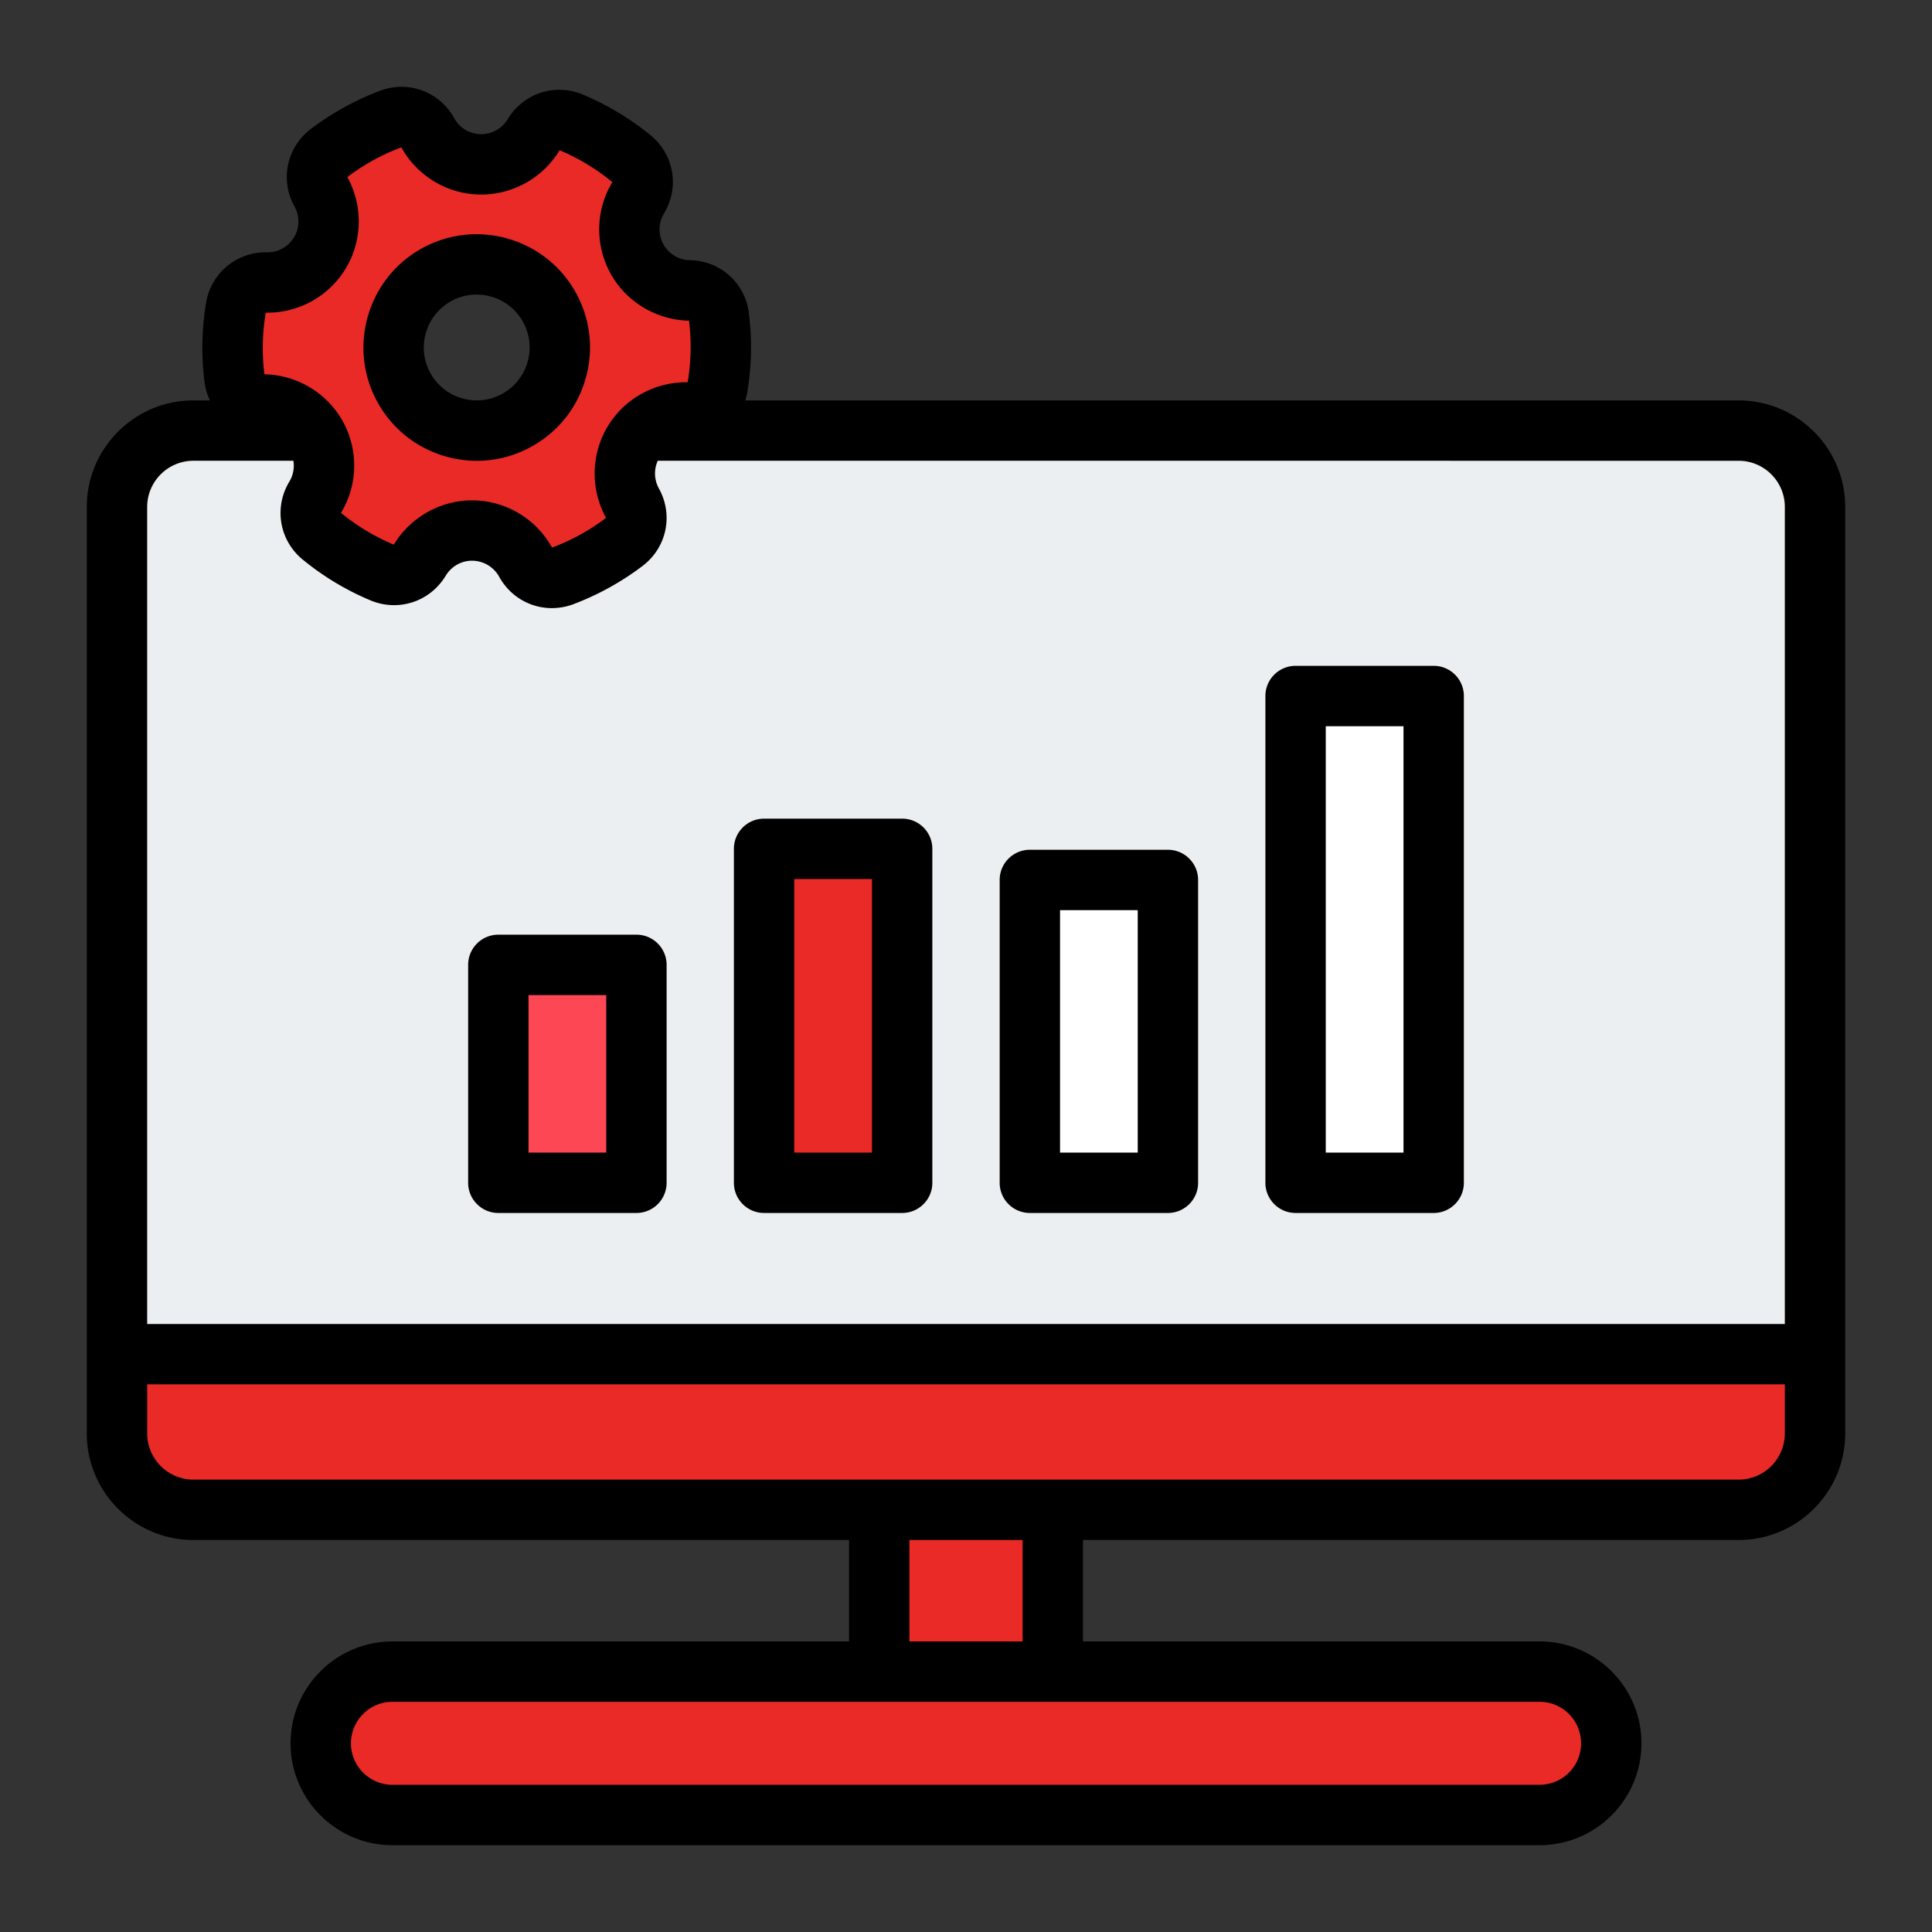 <?xml version="1.0" encoding="UTF-8"?> <svg xmlns="http://www.w3.org/2000/svg" xmlns:xlink="http://www.w3.org/1999/xlink" version="1.1" width="512" height="512" x="0" y="0" viewBox="0 0 512 512" style="enable-background:new 0 0 512 512" xml:space="preserve" class=""><rect x="0" y="0" width="512" height="512" fill="#333333" stroke="none"/><g><g fill-rule="evenodd" clip-rule="evenodd"><path fill="#eceff1" d="M51.249 114.099H460.75c11.137 0 20.249 9.112 20.249 20.25V379.85c0 11.138-9.112 20.249-20.249 20.249H51.249C40.112 400.099 31 390.987 31 379.85V134.348c0-11.137 9.112-20.249 20.249-20.249z" opacity="1" data-original="#eceff1" class=""></path><path fill="#e92a26" d="M103.999 480.984h304c10.45 0 19-8.55 19-19s-8.549-19-19-19h-304c-10.45 0-19 8.55-19 19 .001 10.451 8.55 19 19 19zM31 379.849c0 11.138 9.112 20.249 20.249 20.249H233v42.886h46v-42.886h181.75c11.137 0 20.249-9.112 20.249-20.249v-20.984h-450v20.984z" opacity="1" data-original="#615260" class=""></path><path fill="#e92a26" d="M85.318 142.128a64.641 64.641 0 0 0 15.946 9.587 7.994 7.994 0 0 0 9.996-3.271c2.88-4.793 8.171-7.956 14.163-7.845 5.994.112 11.164 3.473 13.863 8.372a7.995 7.995 0 0 0 9.884 3.638 65.35 65.35 0 0 0 16.265-8.99 7.996 7.996 0 0 0 2.177-10.304c-2.713-4.892-2.809-11.058.285-16.193 3.093-5.133 8.586-7.93 14.176-7.82a7.994 7.994 0 0 0 8.087-6.724 64.648 64.648 0 0 0 .365-18.602 7.996 7.996 0 0 0-7.838-7.032c-5.594-.094-10.985-3.095-13.886-8.343s-2.575-11.409.322-16.196a7.996 7.996 0 0 0-1.785-10.377 64.595 64.595 0 0 0-15.947-9.586 7.994 7.994 0 0 0-9.996 3.271c-2.88 4.792-8.171 7.956-14.163 7.844-5.994-.112-11.165-3.473-13.863-8.372a7.996 7.996 0 0 0-9.884-3.638 65.381 65.381 0 0 0-16.265 8.99 7.996 7.996 0 0 0-2.177 10.305c2.713 4.891 2.809 11.058-.285 16.193-3.093 5.133-8.586 7.93-14.176 7.82a7.995 7.995 0 0 0-8.087 6.724 64.618 64.618 0 0 0-.366 18.603 7.996 7.996 0 0 0 7.838 7.032c5.595.094 10.985 3.095 13.886 8.343s2.574 11.409-.322 16.196a7.995 7.995 0 0 0 1.787 10.375zm21.739-39.399c-5.883-10.643-2.024-24.04 8.619-29.923s24.04-2.024 29.923 8.619 2.024 24.04-8.619 29.923c-10.643 5.882-24.04 2.023-29.923-8.619zM202.49 224.939h36.594v88.5H202.49z" opacity="1" data-original="#ffd266" class=""></path><path fill="#ffffff" d="M272.916 233.189h36.594v80.25h-36.594z" opacity="1" data-original="#00e499" class=""></path><path fill="#ffffff" d="M343.342 184.439h36.594v129h-36.594z" opacity="1" data-original="#60b7ff" class=""></path><path fill="#fd4755" d="M132.063 255.689h36.594v57.75h-36.594z" opacity="1" data-original="#fd4755"></path><path d="M351.341 192.452h20.602v112.999h-20.602zm-8 128.998h36.601c4.41 0 8-3.59 8-8V184.452c0-4.419-3.59-8-8-8h-36.601c-4.41 0-8 3.581-8 8v128.999c.001 4.41 3.59 7.999 8 7.999zm-62.418-80.25h20.588v64.251h-20.588zm-8 80.25h36.587c4.42 0 8-3.59 8-8V233.2c0-4.419-3.58-8-8-8h-36.587c-4.419 0-8 3.58-8 8v80.25c0 4.411 3.58 8 8 8zm-62.433-88.498h20.592v72.499H210.49zm-8 88.498h36.592c4.419 0 8-3.59 8-8v-88.499c0-4.424-3.58-8-8-8H202.49c-4.419 0-8 3.576-8 8v88.499c.001 4.411 3.581 8 8 8zm-62.428-57.75h20.597v41.751h-20.597zm-8 57.75h36.596c4.424 0 8-3.59 8-8V255.7c0-4.419-3.576-8-8-8h-36.596c-4.41 0-8 3.58-8 8v57.751c.001 4.41 3.591 7.999 8 7.999zM119.55 79.813a13.956 13.956 0 0 1 6.763-1.743c4.939 0 9.729 2.61 12.288 7.231a13.905 13.905 0 0 1 1.2 10.662c-1.04 3.599-3.407 6.58-6.688 8.389s-7.063 2.24-10.662 1.2a13.91 13.91 0 0 1-8.389-6.683c-3.74-6.768-1.279-15.316 5.488-19.056zm-1.528 41.119a30.4 30.4 0 0 0 8.347 1.19c5.014 0 9.973-1.27 14.481-3.763 7.02-3.876 12.11-10.259 14.331-17.968 2.222-7.7 1.298-15.812-2.578-22.832-8.014-14.477-26.309-19.749-40.79-11.749-14.491 8.009-19.763 26.31-11.754 40.8 3.885 7.011 10.254 12.1 17.963 14.322zm342.729 271.181H51.249c-6.748 0-12.246-5.502-12.246-12.251v-12.991H473v12.991c.001 6.749-5.487 12.251-12.249 12.251zm-189.75 42.88h-29.998v-26.882h29.998zm148.003 26.999c0 6.069-4.93 10.999-11.004 10.999H104c-6.06 0-10.999-4.93-10.999-10.999 0-6.06 4.94-10.999 10.999-10.999h304c6.074 0 11.004 4.939 11.004 10.999zM51.249 122.108c-6.748 0-12.246 5.492-12.246 12.25v216.514H473V134.358c0-6.758-5.488-12.25-12.25-12.25H174.31a8.203 8.203 0 0 0 .3 7.334c3.913 7.049 2.081 15.7-4.349 20.559a73.052 73.052 0 0 1-18.258 10.099 16.23 16.23 0 0 1-5.75 1.059c-5.68 0-11.06-3.041-13.97-8.318a8.217 8.217 0 0 0-7.011-4.241c-2.91-.08-5.652 1.471-7.151 3.969-4.148 6.889-12.527 9.64-19.95 6.533a72.41 72.41 0 0 1-17.921-10.784v.009c-6.228-5.108-7.728-13.82-3.557-20.709a8.191 8.191 0 0 0 1.059-5.511H51.249zm19.182-39.249a55.656 55.656 0 0 0-.361 16.332c8.66.169 16.623 4.949 20.794 12.499 4.166 7.55 3.988 16.829-.483 24.21l.01.038a56.28 56.28 0 0 0 13.97 8.403c4.41-7.273 12.32-11.74 20.77-11.74.141 0 .291 0 .441.009 8.618.16 16.557 4.949 20.719 12.508a56.103 56.103 0 0 0 14.322-7.868c-4.18-7.588-4.012-16.871.436-24.248 4.443-7.381 12.564-11.843 21.183-11.693a55.66 55.66 0 0 0 .361-16.327c-8.67-.183-16.623-4.963-20.789-12.503-4.171-7.55-3.993-16.829.478-24.21a55.813 55.813 0 0 0-13.98-8.45 24.333 24.333 0 0 1-21.22 11.739c-8.609-.159-16.548-4.949-20.719-12.508a56.337 56.337 0 0 0-14.312 7.869c4.18 7.592 4.012 16.862-.44 24.252-4.449 7.381-12.562 11.847-21.18 11.688zm390.32 23.25H197.513c.23-.717.417-1.458.539-2.217a72.245 72.245 0 0 0 .408-20.911c-.998-7.99-7.578-13.891-15.639-14.031a8.2 8.2 0 0 1-7.02-4.208 8.235 8.235 0 0 1 .169-8.192c4.171-6.889 2.671-15.601-3.557-20.709a73.21 73.21 0 0 0-17.921-10.769c-7.418-3.112-15.812-.37-19.95 6.528-1.499 2.503-4.269 4.012-7.161 3.96a8.171 8.171 0 0 1-7.002-4.227c-3.89-7.063-12.189-10.109-19.716-7.264a73.466 73.466 0 0 0-18.272 10.09c-6.42 4.874-8.248 13.525-4.339 20.574a8.183 8.183 0 0 1-.141 8.178 8.187 8.187 0 0 1-7.17 3.951c-8.019-.131-14.819 5.493-16.14 13.422a72.914 72.914 0 0 0-.408 20.911 15.98 15.98 0 0 0 1.448 4.916H51.25c-15.577 0-28.25 12.672-28.25 28.25v245.504c0 15.569 12.672 28.25 28.25 28.25h173.754v26.882H104c-14.889 0-26.999 12.11-26.999 26.999s12.11 26.999 26.999 26.999h304c14.889 0 27.003-12.11 27.003-26.999S422.889 434.993 408 434.993H287.001v-26.882h173.75c15.583 0 28.25-12.681 28.25-28.25V134.358c-.001-15.577-12.668-28.249-28.25-28.249z" fill="#000000" opacity="1" data-original="#000000" class=""></path></g></g></svg> 